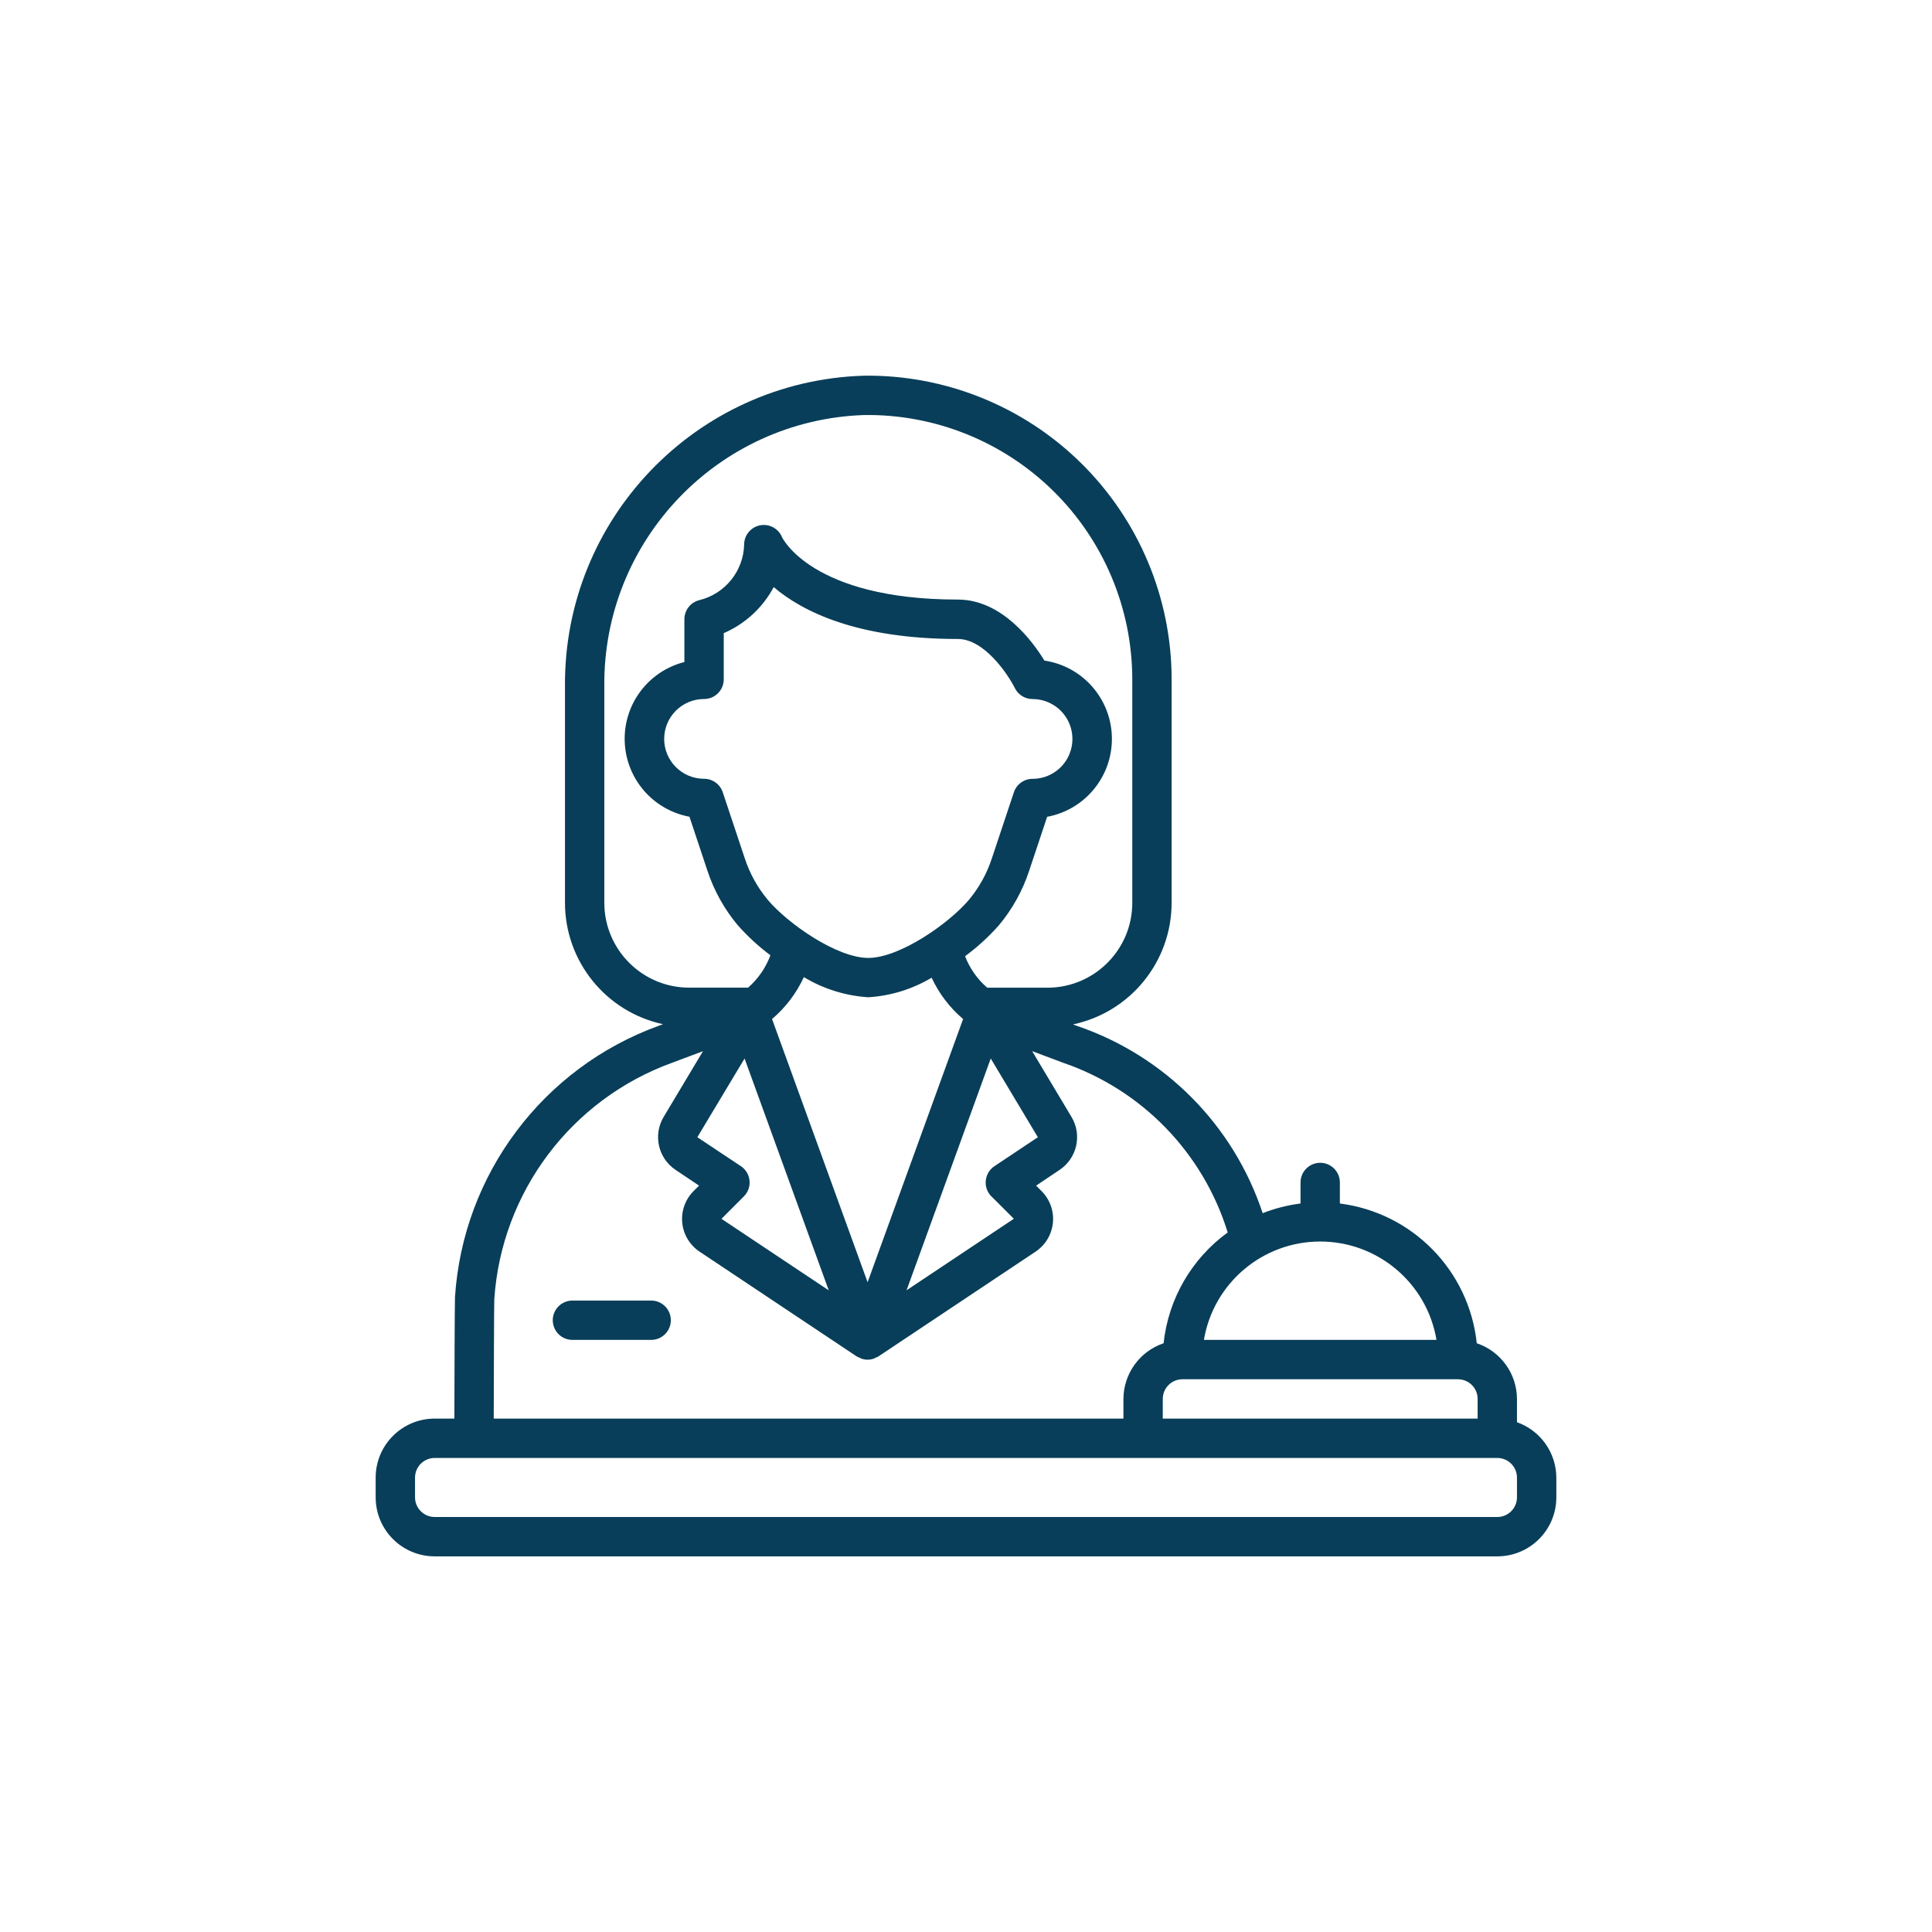 <svg width="72" height="72" viewBox="0 0 72 72" fill="none" xmlns="http://www.w3.org/2000/svg">
<path d="M56.533 53.002V52.134C56.529 51.193 55.927 50.359 55.035 50.059C54.748 47.351 52.636 45.195 49.933 44.851V44.067C49.933 43.662 49.605 43.334 49.2 43.334C48.795 43.334 48.467 43.662 48.467 44.067V44.851C47.983 44.912 47.509 45.034 47.056 45.212C45.971 41.93 43.41 39.346 40.138 38.233L39.986 38.177C42.127 37.724 43.66 35.837 43.663 33.648V25.302C43.658 22.276 42.441 19.378 40.285 17.255C38.129 15.132 35.212 13.96 32.187 14.001C25.947 14.197 21.005 19.339 21.055 25.581V33.648C21.058 35.826 22.578 37.708 24.707 38.169L24.535 38.233C20.229 39.801 17.256 43.765 16.956 48.337C16.944 48.571 16.937 51.478 16.933 52.867H16.2C14.985 52.867 14 53.852 14 55.067V55.801C14 57.016 14.985 58.001 16.2 58.001H55.8C57.015 58.001 58 57.016 58 55.801V55.067C57.996 54.138 57.409 53.312 56.533 53.002ZM44.067 51.401H54.333C54.738 51.401 55.067 51.729 55.067 52.134V52.867H43.333V52.134C43.333 51.729 43.662 51.401 44.067 51.401ZM53.534 49.934H44.866C45.222 47.818 47.054 46.268 49.2 46.268C51.346 46.268 53.178 47.818 53.534 49.934ZM36.948 44.586L37.783 45.42L33.785 48.085L36.922 39.447L38.678 42.381L37.06 43.46C36.877 43.582 36.758 43.779 36.737 43.998C36.715 44.217 36.793 44.433 36.948 44.589V44.586H36.948ZM32.333 47.785L28.772 37.976C29.276 37.548 29.681 37.015 29.957 36.414C30.686 36.854 31.509 37.111 32.358 37.165C33.192 37.114 34.001 36.864 34.719 36.436C34.994 37.028 35.394 37.554 35.892 37.976L32.333 47.785ZM27.607 43.458L25.988 42.381L27.748 39.447L30.885 48.087L26.887 45.422L27.721 44.587C27.877 44.432 27.954 44.215 27.933 43.997C27.911 43.778 27.793 43.581 27.61 43.459L27.607 43.458ZM32.358 35.699C31.185 35.699 29.358 34.418 28.615 33.537C28.232 33.079 27.941 32.553 27.755 31.986L26.935 29.525C26.835 29.225 26.554 29.023 26.239 29.023C25.418 29.023 24.752 28.358 24.752 27.537C24.752 26.716 25.418 26.05 26.239 26.05C26.644 26.05 26.972 25.722 26.972 25.317V23.596C27.769 23.251 28.425 22.646 28.834 21.88C29.892 22.781 31.927 23.813 35.697 23.813C36.685 23.813 37.566 25.133 37.823 25.647C37.947 25.895 38.202 26.052 38.48 26.052C39.011 26.052 39.501 26.335 39.767 26.795C40.032 27.255 40.032 27.822 39.767 28.282C39.501 28.742 39.011 29.025 38.48 29.025C38.164 29.025 37.883 29.227 37.784 29.527L36.964 31.988C36.779 32.555 36.487 33.081 36.105 33.539C35.36 34.417 33.531 35.699 32.358 35.699V35.699H32.358ZM22.521 33.646V25.579C22.469 20.139 26.767 15.651 32.204 15.467C34.838 15.431 37.377 16.451 39.254 18.298C41.131 20.146 42.191 22.668 42.197 25.302V33.648C42.195 35.393 40.781 36.807 39.036 36.809H36.79C36.423 36.491 36.139 36.088 35.965 35.635C36.424 35.297 36.847 34.91 37.225 34.483C37.727 33.883 38.11 33.193 38.354 32.45L39.024 30.44C40.442 30.177 41.462 28.928 41.437 27.486C41.412 26.044 40.349 24.831 38.923 24.618C38.474 23.884 37.332 22.344 35.696 22.344C30.248 22.344 29.151 20.034 29.146 20.024C29.015 19.698 28.671 19.511 28.326 19.577C27.982 19.643 27.732 19.945 27.732 20.296C27.706 21.284 27.021 22.132 26.061 22.366C25.735 22.448 25.505 22.741 25.505 23.078V24.672C24.161 25.013 23.235 26.244 23.281 27.63C23.326 29.016 24.33 30.184 25.694 30.437L26.363 32.447C26.608 33.189 26.991 33.879 27.493 34.479C27.859 34.893 28.268 35.269 28.711 35.6C28.539 36.066 28.252 36.481 27.878 36.807H25.682C23.938 36.805 22.524 35.392 22.521 33.648V33.646ZM18.421 48.417C18.688 44.427 21.287 40.971 25.047 39.606L26.198 39.175L24.732 41.625C24.331 42.297 24.526 43.164 25.177 43.598L26.052 44.185L25.849 44.387C25.538 44.697 25.383 45.131 25.425 45.568C25.468 46.005 25.704 46.4 26.069 46.644L31.925 50.548C31.962 50.569 32.001 50.588 32.041 50.602C32.063 50.614 32.085 50.624 32.108 50.634C32.253 50.684 32.411 50.684 32.556 50.634C32.578 50.625 32.6 50.614 32.622 50.603C32.662 50.588 32.702 50.57 32.739 50.548L38.595 46.644C38.96 46.399 39.196 46.004 39.239 45.567C39.281 45.13 39.126 44.697 38.815 44.387L38.613 44.185L39.488 43.598C40.138 43.164 40.334 42.296 39.932 41.625L38.465 39.173L39.619 39.606C42.557 40.612 44.837 42.963 45.753 45.93C44.408 46.906 43.54 48.407 43.364 50.059C42.473 50.36 41.871 51.194 41.867 52.134V52.867H18.4C18.404 51.456 18.411 48.634 18.421 48.417ZM56.533 55.801C56.533 56.206 56.205 56.534 55.8 56.534H16.2C15.795 56.534 15.467 56.206 15.467 55.801V55.067C15.467 54.662 15.795 54.334 16.2 54.334H55.8C56.205 54.334 56.533 54.662 56.533 55.067V55.801H56.533Z" fill="#083E59"/>
<path d="M24.267 48.468H21.333C20.928 48.468 20.6 48.796 20.6 49.201C20.6 49.606 20.928 49.934 21.333 49.934H24.267C24.672 49.934 25 49.606 25 49.201C25 48.796 24.672 48.468 24.267 48.468Z" fill="#083E59"/>
</svg>
